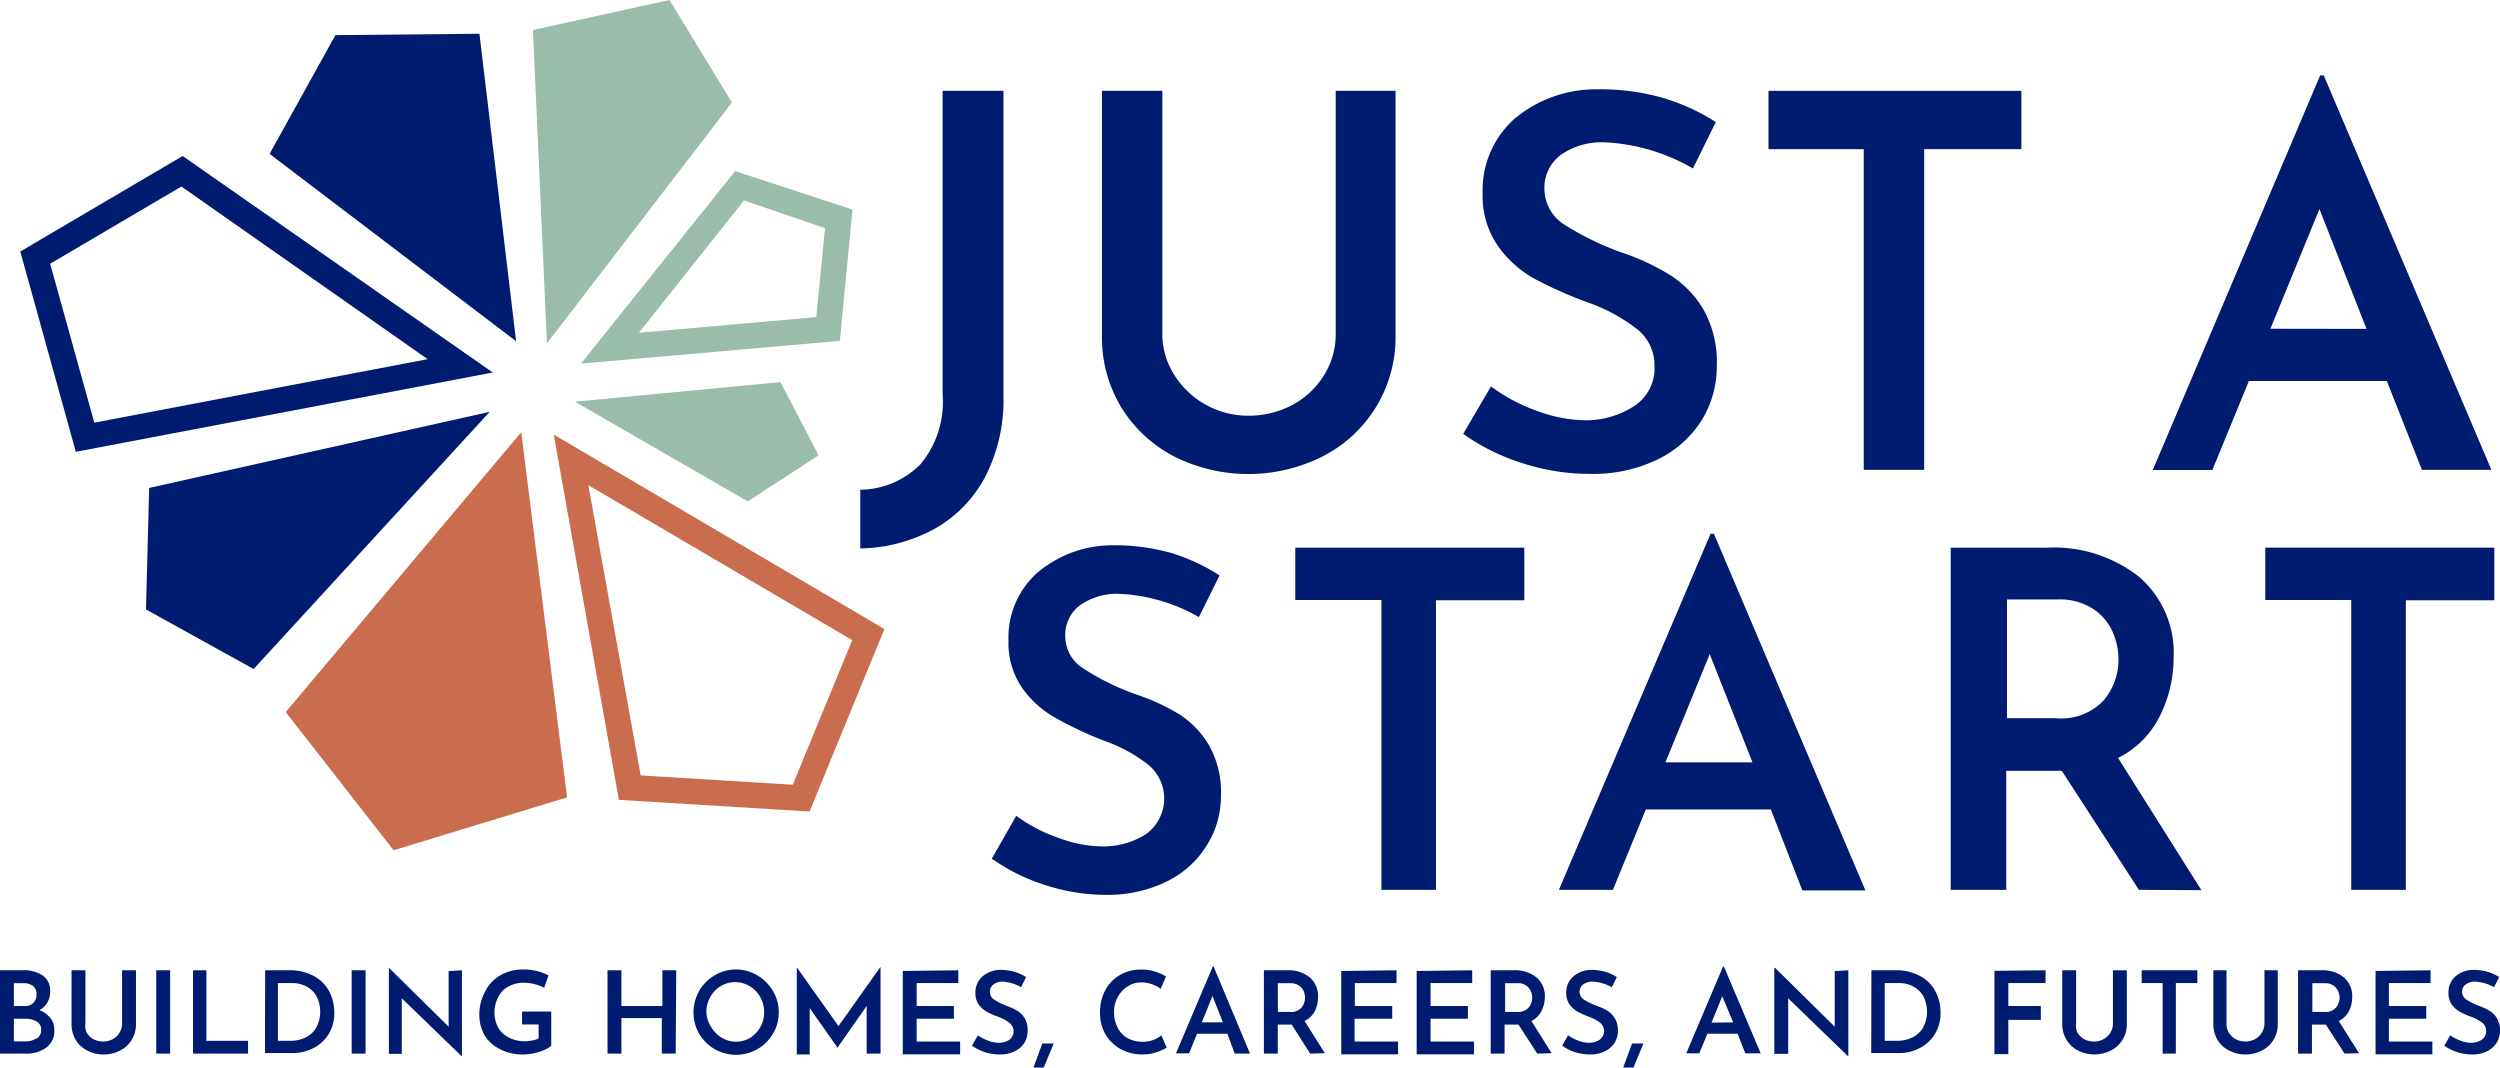 <svg xmlns="http://www.w3.org/2000/svg" id="Layer_1" data-name="Layer 1" width="180" height="76.87" viewBox="0 0 180 76.87"><path d="M72.94,35.89a9.26,9.26,0,0,1-3.64,3.75,11.56,11.56,0,0,1-5.36,1.42V36.83A6.2,6.2,0,0,0,68.27,35a7,7,0,0,0,1.6-5V8.11h4.38v22A12.08,12.08,0,0,1,72.94,35.89Z" transform="translate(-2 -1.57)" style="fill:#001c71"></path><path d="M86.51,28.5a6.27,6.27,0,0,0,5.36,3,6.69,6.69,0,0,0,3.21-.79,6,6,0,0,0,2.26-2.14,5.56,5.56,0,0,0,.83-3V8.11h4.31V25.69a9.61,9.61,0,0,1-5.25,8.74,11.9,11.9,0,0,1-10.7,0,9.66,9.66,0,0,1-3.81-3.55,9.77,9.77,0,0,1-1.38-5.19V8.11h4.35V25.58A5.46,5.46,0,0,0,86.51,28.5Z" transform="translate(-2 -1.57)" style="fill:#001c71"></path><path d="M117.58,11.82a5.15,5.15,0,0,0-3.2.9,2.94,2.94,0,0,0-1.18,2.48,3.05,3.05,0,0,0,1.48,2.57,20.4,20.4,0,0,0,4.14,2,16.75,16.75,0,0,1,3.47,1.63,7.39,7.39,0,0,1,2.38,2.49,7.72,7.72,0,0,1,.94,4,7.39,7.39,0,0,1-1.09,3.94,7.72,7.72,0,0,1-3.15,2.81,10.6,10.6,0,0,1-4.87,1.05,15.7,15.7,0,0,1-4.88-.77,15.2,15.2,0,0,1-4.27-2.11l2-3.42a12.44,12.44,0,0,0,3.28,1.75,10.28,10.28,0,0,0,3.5.69,6.32,6.32,0,0,0,3.49-1,3.23,3.23,0,0,0,1.5-2.94,3.29,3.29,0,0,0-1.25-2.62,12.35,12.35,0,0,0-3.51-1.91,30.06,30.06,0,0,1-3.86-1.71,7.9,7.9,0,0,1-2.64-2.36,6.27,6.27,0,0,1-1.11-3.8A6.89,6.89,0,0,1,111,10.16,9.12,9.12,0,0,1,117,8a16.46,16.46,0,0,1,4.74.62,15.07,15.07,0,0,1,3.8,1.74l-1.65,3.34A13.93,13.93,0,0,0,117.58,11.82Z" transform="translate(-2 -1.57)" style="fill:#001c71"></path><path d="M147.54,8.11v4.2h-7V35.4h-4.35V12.31h-6.86V8.11Z" transform="translate(-2 -1.57)" style="fill:#001c71"></path><path d="M173.85,29h-9.93l-2.63,6.41H157L169.05,7h.26L181.38,35.4h-5Zm-1.46-3.75L169,16.62l-3.53,8.62Z" transform="translate(-2 -1.57)" style="fill:#001c71"></path><path d="M5.63,74.87a1.31,1.31,0,0,1,.28.84A1.46,1.46,0,0,1,5.32,77a2.35,2.35,0,0,1-1.45.43H2v-6H3.64a2.41,2.41,0,0,1,1.46.39,1.31,1.31,0,0,1,.51,1.12,1.52,1.52,0,0,1-.2.81,1.44,1.44,0,0,1-.57.55A1.9,1.9,0,0,1,5.63,74.87ZM3,74H3.8a.78.78,0,0,0,.62-.24.88.88,0,0,0,.21-.6.73.73,0,0,0-.25-.6,1.12,1.12,0,0,0-.7-.2H3Zm1.66,2.34a.71.71,0,0,0,.3-.61.65.65,0,0,0-.33-.62,1.62,1.62,0,0,0-.83-.19H3v1.63h.87A1.36,1.36,0,0,0,4.62,76.33Z" transform="translate(-2 -1.57)" style="fill:#001c71"></path><path d="M8.23,75.91a1.36,1.36,0,0,0,.5.48,1.51,1.51,0,0,0,1.39,0,1.28,1.28,0,0,0,.67-1.12V71.43h1v3.86a2.13,2.13,0,0,1-.31,1.15,2,2,0,0,1-.84.77,2.48,2.48,0,0,1-1.18.28,2.41,2.41,0,0,1-1.17-.28,2,2,0,0,1-.84-.77,2.22,2.22,0,0,1-.3-1.15V71.43h1v3.84A1.19,1.19,0,0,0,8.23,75.91Z" transform="translate(-2 -1.57)" style="fill:#001c71"></path><path d="M14.25,71.43v6h-1v-6Z" transform="translate(-2 -1.57)" style="fill:#001c71"></path><path d="M16.86,71.43v5.08h3v.92H15.9v-6Z" transform="translate(-2 -1.57)" style="fill:#001c71"></path><path d="M21.09,71.43h1.7a3.52,3.52,0,0,1,1.87.45A2.66,2.66,0,0,1,25.73,73a3.35,3.35,0,0,1,.34,1.49,2.82,2.82,0,0,1-.41,1.54,2.74,2.74,0,0,1-1.09,1,3.13,3.13,0,0,1-1.49.36h-2Zm1.82,5.08A2.51,2.51,0,0,0,24,76.27a1.82,1.82,0,0,0,.77-.71,2.46,2.46,0,0,0,0-2.3,1.86,1.86,0,0,0-.76-.69,2.17,2.17,0,0,0-1-.22h-1v4.16Z" transform="translate(-2 -1.57)" style="fill:#001c71"></path><path d="M28.32,71.43v6h-1v-6Z" transform="translate(-2 -1.57)" style="fill:#001c71"></path><path d="M35.26,71.43v6.21h0l-4.33-4.19,0,4H30v-6.2H30l4.3,4.24v-4Z" transform="translate(-2 -1.57)" style="fill:#001c71"></path><path d="M40.83,77.3a3.76,3.76,0,0,1-1.13.19A3.42,3.42,0,0,1,38,77.11a2.66,2.66,0,0,1-1.11-1,3,3,0,0,1-.38-1.5A3.53,3.53,0,0,1,37,72.83a2.73,2.73,0,0,1,1.12-1.09,3.25,3.25,0,0,1,1.55-.37,3.93,3.93,0,0,1,1,.12,3.59,3.59,0,0,1,.82.31l-.31.89a2.61,2.61,0,0,0-.66-.25,2.93,2.93,0,0,0-.71-.11,2.22,2.22,0,0,0-1.62.57,2.36,2.36,0,0,0-.32,2.66,1.87,1.87,0,0,0,.78.72,2.46,2.46,0,0,0,1.14.26,2.51,2.51,0,0,0,.55-.06,1.34,1.34,0,0,0,.44-.15v-1H39.59v-.93h2.1v2.47A2.53,2.53,0,0,1,40.83,77.3Z" transform="translate(-2 -1.57)" style="fill:#001c71"></path><path d="M50.65,77.43h-1V74.87H46.74v2.56h-1v-6h1V74h2.95V71.43h1Z" transform="translate(-2 -1.57)" style="fill:#001c71"></path><path d="M52.34,72.91a3.16,3.16,0,0,1,1.12-1.12,3,3,0,0,1,3.06,0,3.14,3.14,0,0,1,1.13,1.13,2.9,2.9,0,0,1,.42,1.52A2.94,2.94,0,0,1,57.65,76a3.06,3.06,0,0,1-1.12,1.11,3.11,3.11,0,0,1-3.07,0A3.14,3.14,0,0,1,52.34,76a3.08,3.08,0,0,1,0-3.07Zm.86,2.6a2.16,2.16,0,0,0,.76.77,1.94,1.94,0,0,0,1.06.29,2,2,0,0,0,1-.28,2.19,2.19,0,0,0,1-1.85,2.23,2.23,0,0,0-.28-1.08,2.11,2.11,0,0,0-.76-.78,2,2,0,0,0-2.1,0,2.06,2.06,0,0,0-.74.78,2.12,2.12,0,0,0-.28,1.08A2.09,2.09,0,0,0,53.2,75.51Z" transform="translate(-2 -1.57)" style="fill:#001c71"></path><path d="M65.4,71.22v6.21h-1V74l-2.1,3h0l-2-2.84v3.33h-.93V71.22h0l3,4.23,3-4.23Z" transform="translate(-2 -1.57)" style="fill:#001c71"></path><path d="M71,71.43v.92H68V74h2.68v.92H68v1.64h3.13v.92H67v-6Z" transform="translate(-2 -1.57)" style="fill:#001c71"></path><path d="M74.23,72.25a1.08,1.08,0,0,0-.7.2.65.65,0,0,0-.26.54.68.68,0,0,0,.32.56,4.52,4.52,0,0,0,.91.45,4.63,4.63,0,0,1,.77.36,1.62,1.62,0,0,1,.52.55,1.65,1.65,0,0,1,.2.87,1.71,1.71,0,0,1-.23.87,1.68,1.68,0,0,1-.7.61,2.25,2.25,0,0,1-1.07.23,3.56,3.56,0,0,1-1.07-.16,3.6,3.6,0,0,1-.94-.47l.43-.75a2.88,2.88,0,0,0,.72.38,2.12,2.12,0,0,0,.77.16,1.41,1.41,0,0,0,.77-.21.77.77,0,0,0,0-1.23,2.85,2.85,0,0,0-.77-.42,6.49,6.49,0,0,1-.85-.37,1.91,1.91,0,0,1-.58-.52,1.39,1.39,0,0,1-.24-.84,1.52,1.52,0,0,1,.5-1.18,2,2,0,0,1,1.31-.48,3.59,3.59,0,0,1,1,.14,3.19,3.19,0,0,1,.84.38l-.36.73A3.06,3.06,0,0,0,74.23,72.25Z" transform="translate(-2 -1.57)" style="fill:#001c71"></path><path d="M77.15,78.43h-.74l.21-.57.43-1.16h.82Z" transform="translate(-2 -1.57)" style="fill:#001c71"></path><path d="M85.29,77.32a2.8,2.8,0,0,1-1,.17,3.2,3.2,0,0,1-1.63-.4A2.9,2.9,0,0,1,81.57,76a3.1,3.1,0,0,1-.37-1.51,3.41,3.41,0,0,1,.37-1.61,2.72,2.72,0,0,1,1.05-1.1,2.91,2.91,0,0,1,1.53-.4,3,3,0,0,1,1,.14,3.45,3.45,0,0,1,.8.35l-.38.9a2.36,2.36,0,0,0-1.36-.47,1.8,1.8,0,0,0-1,.28,2,2,0,0,0-.73.78,2.15,2.15,0,0,0-.27,1.07,2.39,2.39,0,0,0,.25,1.11,1.82,1.82,0,0,0,.71.77,2.34,2.34,0,0,0,1.86.14,1.87,1.87,0,0,0,.59-.34L86,77A3.3,3.3,0,0,1,85.29,77.32Z" transform="translate(-2 -1.57)" style="fill:#001c71"></path><path d="M90.37,76H88.19l-.58,1.41h-.94l2.65-6.25h.06L92,77.43h-1.1Zm-.32-.82-.75-1.9-.77,1.9Z" transform="translate(-2 -1.57)" style="fill:#001c71"></path><path d="M96.33,77.43,95,75.34H94v2.09h-1v-6h1.69a2.41,2.41,0,0,1,1.61.51,1.77,1.77,0,0,1,.6,1.42,2.25,2.25,0,0,1-.23,1,1.61,1.61,0,0,1-.74.72l1.46,2.32Zm-2.32-3h.86a1,1,0,0,0,.84-.31,1.13,1.13,0,0,0,.25-.72,1.25,1.25,0,0,0-.09-.46,1,1,0,0,0-.34-.41,1.09,1.09,0,0,0-.63-.17H94Z" transform="translate(-2 -1.57)" style="fill:#001c71"></path><path d="M102.55,71.43v.92h-3V74h2.69v.92H99.53v1.64h3.13v.92H98.57v-6Z" transform="translate(-2 -1.57)" style="fill:#001c71"></path><path d="M108,71.43v.92h-3V74h2.69v.92H105v1.64h3.13v.92H104v-6Z" transform="translate(-2 -1.57)" style="fill:#001c71"></path><path d="M112.68,77.43l-1.35-2.09h-1v2.09h-1v-6h1.68a2.41,2.41,0,0,1,1.61.51,1.75,1.75,0,0,1,.61,1.42,2.26,2.26,0,0,1-.24,1,1.59,1.59,0,0,1-.73.72l1.46,2.32Zm-2.31-3h.86a1,1,0,0,0,.83-.31,1.12,1.12,0,0,0,.16-1.18.94.94,0,0,0-.34-.41,1,1,0,0,0-.62-.17h-.89Z" transform="translate(-2 -1.57)" style="fill:#001c71"></path><path d="M116.69,72.25a1.08,1.08,0,0,0-.7.2.65.65,0,0,0-.26.54.67.67,0,0,0,.33.56A4.26,4.26,0,0,0,117,74a4.5,4.5,0,0,1,.76.36,1.62,1.62,0,0,1,.52.55,1.65,1.65,0,0,1,.21.87,1.63,1.63,0,0,1-.24.87,1.72,1.72,0,0,1-.69.61,2.28,2.28,0,0,1-1.07.23,3.62,3.62,0,0,1-1.08-.16,3.39,3.39,0,0,1-.93-.47l.42-.75a3.07,3.07,0,0,0,.72.38,2.12,2.12,0,0,0,.77.16,1.39,1.39,0,0,0,.77-.21.77.77,0,0,0,.05-1.23,2.85,2.85,0,0,0-.77-.42,5.77,5.77,0,0,1-.84-.37,1.8,1.8,0,0,1-.58-.52,1.33,1.33,0,0,1-.25-.84,1.52,1.52,0,0,1,.5-1.18,2,2,0,0,1,1.31-.48,3.66,3.66,0,0,1,1,.14,3.12,3.12,0,0,1,.83.38l-.36.73A3.06,3.06,0,0,0,116.69,72.25Z" transform="translate(-2 -1.57)" style="fill:#001c71"></path><path d="M119.61,78.43h-.74l.21-.57.43-1.16h.82Z" transform="translate(-2 -1.57)" style="fill:#001c71"></path><path d="M127.11,76h-2.18l-.58,1.41h-.94l2.65-6.25h.06l2.65,6.25h-1.11Zm-.32-.82L126,73.3l-.77,1.9Z" transform="translate(-2 -1.57)" style="fill:#001c71"></path><path d="M135.08,71.43v6.21h0l-4.33-4.19,0,4h-1v-6.2h.05l4.3,4.24v-4Z" transform="translate(-2 -1.57)" style="fill:#001c71"></path><path d="M136.74,71.43h1.7a3.52,3.52,0,0,1,1.87.45A2.66,2.66,0,0,1,141.38,73a3.35,3.35,0,0,1,.34,1.49,2.9,2.9,0,0,1-.41,1.54,2.74,2.74,0,0,1-1.09,1,3.13,3.13,0,0,1-1.49.36h-2Zm1.82,5.08a2.54,2.54,0,0,0,1.13-.24,1.82,1.82,0,0,0,.77-.71,2.46,2.46,0,0,0,0-2.3,1.86,1.86,0,0,0-.76-.69,2.17,2.17,0,0,0-1-.22h-1v4.16Z" transform="translate(-2 -1.57)" style="fill:#001c71"></path><path d="M149.28,71.43v.92H146.6V74h2.34V75H146.6v2.47h-1v-6Z" transform="translate(-2 -1.57)" style="fill:#001c71"></path><path d="M151.57,75.91a1.41,1.41,0,0,0,.49.48,1.47,1.47,0,0,0,.69.17,1.37,1.37,0,0,0,.7-.17,1.26,1.26,0,0,0,.5-.47,1.22,1.22,0,0,0,.18-.65V71.43h1v3.86a2.09,2.09,0,0,1-1.15,1.92,2.63,2.63,0,0,1-2.36,0,2.06,2.06,0,0,1-.83-.77,2.22,2.22,0,0,1-.31-1.15V71.43h1v3.84A1.19,1.19,0,0,0,151.57,75.91Z" transform="translate(-2 -1.57)" style="fill:#001c71"></path><path d="M160.21,71.43v.92h-1.55v5.08h-.95V72.35H156.2v-.92Z" transform="translate(-2 -1.57)" style="fill:#001c71"></path><path d="M162.47,75.91a1.36,1.36,0,0,0,.5.48,1.51,1.51,0,0,0,1.39,0,1.31,1.31,0,0,0,.68-1.12V71.43H166v3.86a2.13,2.13,0,0,1-.31,1.15,2,2,0,0,1-.84.77,2.48,2.48,0,0,1-1.18.28,2.41,2.41,0,0,1-1.17-.28,2,2,0,0,1-.84-.77,2.22,2.22,0,0,1-.3-1.15V71.43h.95v3.84A1.19,1.19,0,0,0,162.47,75.91Z" transform="translate(-2 -1.57)" style="fill:#001c71"></path><path d="M170.81,77.43l-1.35-2.09h-1v2.09h-1v-6h1.69a2.41,2.41,0,0,1,1.61.51,1.77,1.77,0,0,1,.6,1.42,2.25,2.25,0,0,1-.23,1,1.61,1.61,0,0,1-.74.72l1.46,2.32Zm-2.32-3h.86a1,1,0,0,0,.84-.31,1.14,1.14,0,0,0,.26-.72,1.27,1.27,0,0,0-.1-.46,1,1,0,0,0-.34-.41,1.09,1.09,0,0,0-.63-.17h-.89Z" transform="translate(-2 -1.57)" style="fill:#001c71"></path><path d="M177,71.43v.92h-3V74h2.69v.92H174v1.64h3.13v.92h-4.09v-6Z" transform="translate(-2 -1.57)" style="fill:#001c71"></path><path d="M180.24,72.25a1.11,1.11,0,0,0-.71.2.65.65,0,0,0-.26.54.67.67,0,0,0,.33.56,4.52,4.52,0,0,0,.91.45,4.16,4.16,0,0,1,.76.36,1.53,1.53,0,0,1,.52.55,1.65,1.65,0,0,1,.21.87,1.63,1.63,0,0,1-.24.87,1.72,1.72,0,0,1-.69.61,2.25,2.25,0,0,1-1.07.23,3.56,3.56,0,0,1-1.07-.16,3.45,3.45,0,0,1-.94-.47l.43-.75a2.72,2.72,0,0,0,.72.38,2.08,2.08,0,0,0,.77.16,1.38,1.38,0,0,0,.76-.21.72.72,0,0,0,.33-.65.74.74,0,0,0-.27-.58,3,3,0,0,0-.77-.42,5.94,5.94,0,0,1-.85-.37,1.8,1.8,0,0,1-.58-.52,1.39,1.39,0,0,1-.24-.84,1.51,1.51,0,0,1,.49-1.18,2,2,0,0,1,1.32-.48,3.64,3.64,0,0,1,1,.14,3.19,3.19,0,0,1,.84.38l-.37.73A3,3,0,0,0,180.24,72.25Z" transform="translate(-2 -1.57)" style="fill:#001c71"></path><path d="M82.66,44.33a4.63,4.63,0,0,0-2.9.82,2.64,2.64,0,0,0-1.06,2.23A2.74,2.74,0,0,0,80,49.7a17.87,17.87,0,0,0,3.75,1.85A15.48,15.48,0,0,1,86.91,53a6.63,6.63,0,0,1,2.15,2.25,6.89,6.89,0,0,1,.85,3.59,6.61,6.61,0,0,1-1,3.56A6.91,6.91,0,0,1,86.08,65a9.61,9.61,0,0,1-4.4,1,14.21,14.21,0,0,1-4.41-.7,13.78,13.78,0,0,1-3.86-1.91l1.76-3.08a11.29,11.29,0,0,0,3,1.57,9.18,9.18,0,0,0,3.16.63,5.76,5.76,0,0,0,3.15-.86,3.16,3.16,0,0,0,.22-5,11,11,0,0,0-3.16-1.73A26.11,26.11,0,0,1,78,53.26a7.25,7.25,0,0,1-2.39-2.14,5.71,5.71,0,0,1-1-3.43,6.25,6.25,0,0,1,2.05-4.86,8.36,8.36,0,0,1,5.4-2,14.93,14.93,0,0,1,4.29.56A14.14,14.14,0,0,1,89.81,43l-1.49,3A12.65,12.65,0,0,0,82.66,44.33Z" transform="translate(-2 -1.57)" style="fill:#001c71"></path><path d="M111.75,41v3.79h-6.36V65.64h-3.93V44.77h-6.2V41Z" transform="translate(-2 -1.57)" style="fill:#001c71"></path><path d="M129.5,59.85h-9l-2.37,5.79h-3.89L125.16,40h.24l10.91,25.68h-4.54Zm-1.32-3.39-3.08-7.79-3.19,7.79Z" transform="translate(-2 -1.57)" style="fill:#001c71"></path><path d="M156,65.64l-5.55-8.57h-4v8.57h-4V41h6.94a9.92,9.92,0,0,1,6.62,2.1,7.21,7.21,0,0,1,2.49,5.83,9.39,9.39,0,0,1-1,4.21,6.62,6.62,0,0,1-3,3l6,9.52ZM146.5,53.28H150A4.2,4.2,0,0,0,153.46,52,4.51,4.51,0,0,0,154.53,49a4.9,4.9,0,0,0-.41-1.91,3.79,3.79,0,0,0-1.39-1.66,4.37,4.37,0,0,0-2.57-.7H146.5Z" transform="translate(-2 -1.57)" style="fill:#001c71"></path><path d="M181.59,41v3.79h-6.37V65.64h-3.93V44.77H165.1V41Z" transform="translate(-2 -1.57)" style="fill:#001c71"></path><path d="M43.83,27.75l11.1-13.86,8.45,2.77-.91,9.45ZM55.57,16,48,25.53,60.77,24.4,61.4,18Z" transform="translate(-2 -1.57)" style="fill:#99bcab"></path><path d="M12.51,45.45l7.75,4.29,17-18.52L12.74,36.7Z" transform="translate(-2 -1.57)" style="fill:#001c71"></path><path d="M21.41,12.65,39.16,26.14,36.52,4l-10.37.1Z" transform="translate(-2 -1.57)" style="fill:#001c71"></path><path d="M60.29,60l-13.73-.84-4.69-26.3,23.81,14Zm-12.16-2.6,10.95.67,4.28-10.41-19-11.16Z" transform="translate(-2 -1.57)" style="fill:#ca6d4f"></path><polygon points="41.39 28.92 56.19 27.51 58.94 32.78 53.84 36.1 41.39 28.92" style="fill:#99bcab"></polygon><path d="M7.46,34.1l-4-14.42L15.15,12.8,37.48,28.39ZM5.61,20.56,8.79,32l24-4.57L15.06,15Z" transform="translate(-2 -1.57)" style="fill:#001c71"></path><polygon points="39.38 24.72 38.37 2.16 48.2 0 52.7 7.38 39.38 24.72" style="fill:#99bcab"></polygon><polygon points="37.53 31.12 40.83 57.41 28.34 61.22 20.57 51.27 37.53 31.12" style="fill:#ca6d4f"></polygon></svg>
